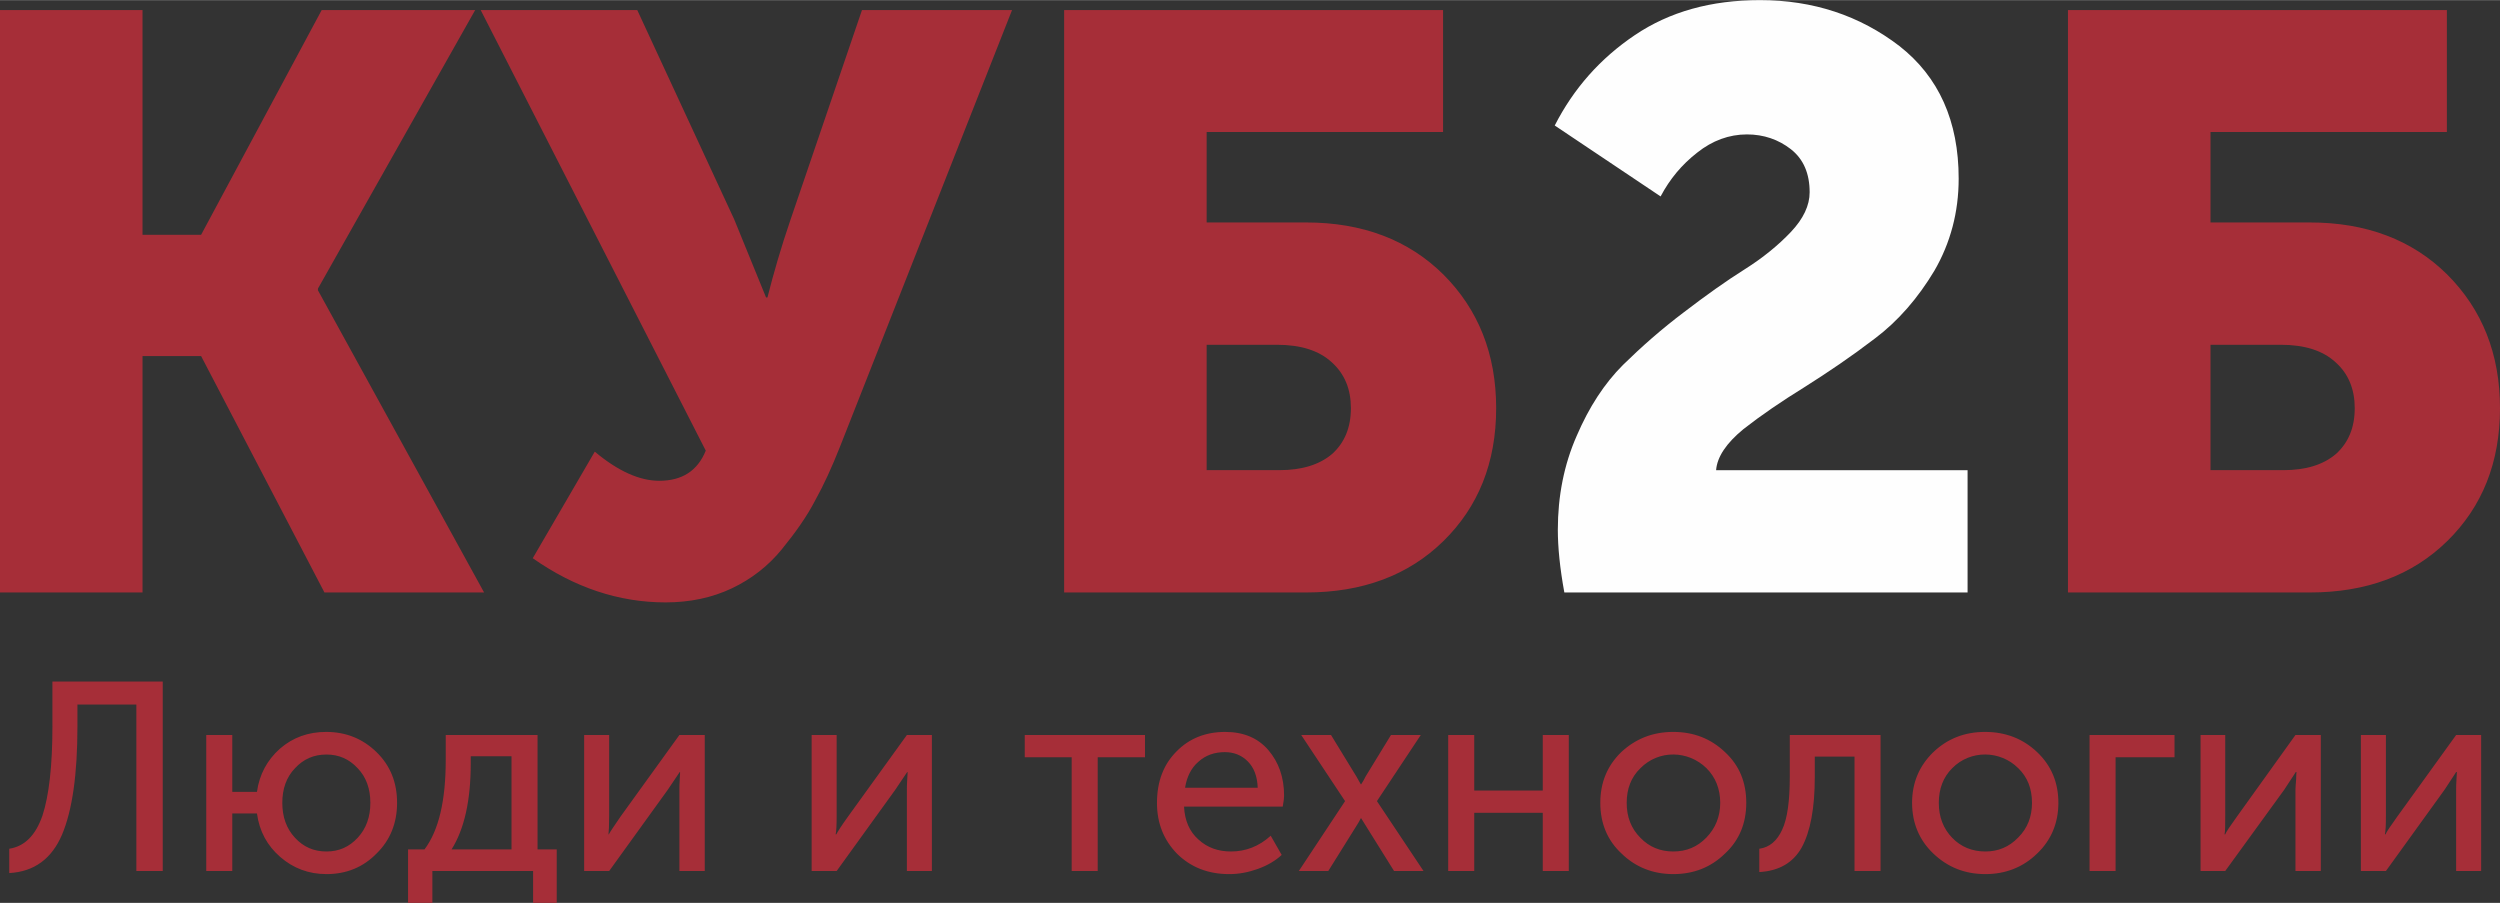 <?xml version="1.0" encoding="UTF-8"?>
<!DOCTYPE svg PUBLIC "-//W3C//DTD SVG 1.1//EN" "http://www.w3.org/Graphics/SVG/1.1/DTD/svg11.dtd">
<!-- Creator: CorelDRAW X7 -->
<svg xmlns="http://www.w3.org/2000/svg" xml:space="preserve" width="96.154mm" height="34.73mm" version="1.1" style="shape-rendering:geometricPrecision; text-rendering:geometricPrecision; image-rendering:optimizeQuality; fill-rule:evenodd; clip-rule:evenodd"
viewBox="0 0 7297 2635"
 xmlns:xlink="http://www.w3.org/1999/xlink">
 <rect x="0" y="0" width="7297" height="2635" fill="#333333" stroke="none"/>
 <defs>
  <style type="text/css">
   <![CDATA[
    .fil1 {fill:#FEFEFE}
    .fil0 {fill:#A62E38}
   ]]>
  </style>
 </defs>
 <g id="Слой_x0020_1">
  <path class="fil0" d="M0 1729l0 -1700 416 0 0 656 171 0 352 -656 448 0 -459 813 0 5 485 882 -466 0 -360 -690 -171 0 0 690 -416 0zm1555 -100l181 -311c68,57 131,85 188,85 67,0 112,-29 136,-88l-657 -1286 457 0 283 611 93 228 4 0c18,-71 40,-147 67,-226l209 -613 438 0 -502 1274c-24,61 -48,113 -73,158 -24,46 -57,93 -97,142 -40,49 -89,87 -146,114 -57,27 -122,41 -193,41 -136,0 -266,-43 -388,-129zm1551 100l0 -1700 1106 0 0 356 -690 0 0 264 290 0c165,0 299,51 401,152 102,102 154,232 154,390 0,159 -52,288 -154,388 -102,100 -236,150 -401,150l-706 0zm416 -357l212 0c66,0 118,-16 155,-48 36,-33 54,-77 54,-133 0,-55 -18,-100 -56,-134 -37,-34 -90,-51 -160,-51l-205 0 0 366zm2514 357l0 -1700 1106 0 0 356 -690 0 0 264 290 0c165,0 299,51 401,152 102,102 154,232 154,390 0,159 -52,288 -154,388 -102,100 -236,150 -401,150l-706 0zm416 -357l212 0c67,0 118,-16 155,-48 36,-33 54,-77 54,-133 0,-55 -18,-100 -56,-134 -37,-34 -90,-51 -160,-51l-205 0 0 366zm-6425 1105c45,-7 77,-39 97,-97 19,-58 29,-145 29,-260l0 -131 322 0 0 553 -77 0 0 -486 -172 0 0 64c0,140 -15,245 -45,316 -30,70 -81,108 -154,112l0 -71zm575 65l0 -397 76 0 0 166 72 0c7,-51 30,-93 67,-126 38,-33 83,-49 135,-49 58,0 107,20 147,59 40,39 60,88 60,148 0,59 -20,109 -60,148 -39,40 -88,60 -146,60 -52,0 -97,-17 -135,-50 -38,-33 -61,-75 -68,-127l-72 0 0 168 -76 0zm222 -199c0,41 12,75 37,102 25,27 55,40 92,40 36,0 66,-13 91,-40 25,-27 37,-61 37,-102 0,-41 -12,-75 -37,-101 -25,-27 -55,-40 -91,-40 -37,0 -67,13 -92,40 -25,26 -37,60 -37,101zm494 136l175 0 0 -272 -119 0 0 21c0,109 -19,192 -56,251zm-127 0l48 0c42,-56 62,-143 62,-261l0 -73 268 0 0 334 56 0 0 156 -69 0 0 -93 -294 0 0 93 -71 0 0 -156zm514 63l0 -397 73 0 0 237c0,27 -1,45 -2,53l1 0c3,-6 15,-24 35,-53l171 -237 74 0 0 397 -74 0 0 -237c0,-7 0,-17 1,-31 1,-13 1,-20 1,-21l-1 0c-1,1 -12,18 -35,52l-171 237 -73 0zm1423 0l0 -332 -137 0 0 -65 351 0 0 65 -138 0 0 332 -76 0zm249 -199c0,-62 19,-112 57,-150 37,-38 85,-57 142,-57 54,0 96,18 126,53 30,35 46,79 46,133 0,6 -1,17 -4,32l-288 0c2,41 16,73 42,96 26,24 58,35 95,35 43,0 82,-15 116,-46l32 56c-18,17 -42,31 -70,41 -28,10 -55,15 -83,15 -62,0 -112,-20 -152,-59 -39,-40 -59,-89 -59,-149zm82 -44l212 0c-1,-33 -11,-59 -29,-77 -18,-18 -40,-27 -67,-27 -30,0 -56,9 -77,28 -21,18 -34,44 -39,76zm332 243l135 -204 -128 -193 87 0 74 121 13 23 1 0c5,-8 10,-16 13,-23l74 -121 87 0 -128 193 136 204 -86 0 -83 -133 -13 -21 -1 0c-4,8 -8,15 -12,21l-83 133 -86 0zm436 0l0 -397 76 0 0 162 200 0 0 -162 76 0 0 397 -76 0 0 -170 -200 0 0 170 -76 0zm444 -199c0,-59 20,-108 61,-148 42,-39 92,-59 152,-59 60,0 110,20 151,59 42,39 62,88 62,148 0,59 -20,109 -62,148 -41,40 -91,60 -151,60 -59,0 -110,-20 -151,-60 -42,-39 -62,-89 -62,-148zm77 0c0,41 13,75 40,102 26,27 58,40 96,40 38,0 70,-13 97,-41 26,-27 40,-61 40,-101 0,-41 -14,-75 -40,-101 -54,-53 -140,-54 -193,0 -27,26 -40,60 -40,101zm387 202l0 -68c30,-4 52,-23 67,-56 15,-32 22,-84 22,-153l0 -123 265 0 0 397 -76 0 0 -334 -116 0 0 60c0,91 -13,159 -38,205 -25,45 -67,69 -124,72zm446 -202c0,-59 21,-108 62,-148 41,-39 91,-59 151,-59 60,0 111,20 152,59 41,39 62,88 62,148 0,59 -21,109 -62,148 -41,40 -92,60 -151,60 -60,0 -110,-20 -152,-60 -41,-39 -62,-89 -62,-148zm78 0c0,41 13,75 39,102 26,27 59,40 97,40 37,0 69,-13 96,-41 27,-27 40,-61 40,-101 0,-41 -13,-75 -40,-101 -53,-53 -140,-54 -193,0 -26,26 -39,60 -39,101zm440 199l0 -397 248 0 0 65 -172 0 0 332 -76 0zm324 0l0 -397 72 0 0 237c0,27 0,45 -2,53l2 0c2,-6 14,-24 35,-53l170 -237 74 0 0 397 -74 0 0 -237c0,-7 1,-17 2,-31 0,-13 1,-20 1,-21l-2 0c0,1 -12,18 -34,52l-172 237 -72 0zm468 0l0 -397 73 0 0 237c0,27 -1,45 -3,53l2 0c2,-6 14,-24 35,-53l171 -237 73 0 0 397 -73 0 0 -237c0,-7 0,-17 1,-31 1,-13 1,-20 1,-21l-2 0c0,1 -12,18 -34,52l-171 237 -73 0z"/>
  <path class="fil0" d="M2369 2542l0 -397 73 0 0 237c0,27 -1,45 -3,53l2 0c3,-6 14,-24 35,-53l171 -237 73 0 0 397 -73 0 0 -237c0,-7 0,-17 1,-31 1,-13 1,-20 1,-21l-1 0c-1,1 -12,18 -35,52l-171 237 -73 0z"/>
  <path class="fil1" d="M4566 1729c-13,-71 -19,-132 -19,-183 0,-98 18,-190 55,-274 36,-84 81,-153 135,-207 54,-53 113,-105 178,-154 64,-49 123,-91 177,-125 54,-34 99,-71 135,-109 37,-39 55,-78 55,-116 0,-55 -18,-97 -55,-126 -36,-28 -79,-43 -128,-43 -52,0 -101,18 -145,53 -45,35 -80,77 -107,128l-309 -207c55,-108 133,-196 234,-264 101,-68 222,-102 365,-102 155,0 291,45 407,134 115,90 173,219 173,387 0,98 -24,188 -71,269 -48,80 -106,147 -174,198 -68,52 -136,98 -204,141 -68,42 -128,83 -179,123 -50,41 -77,81 -80,120l734 0 0 357 -1177 0z"/>
 </g>
</svg>
